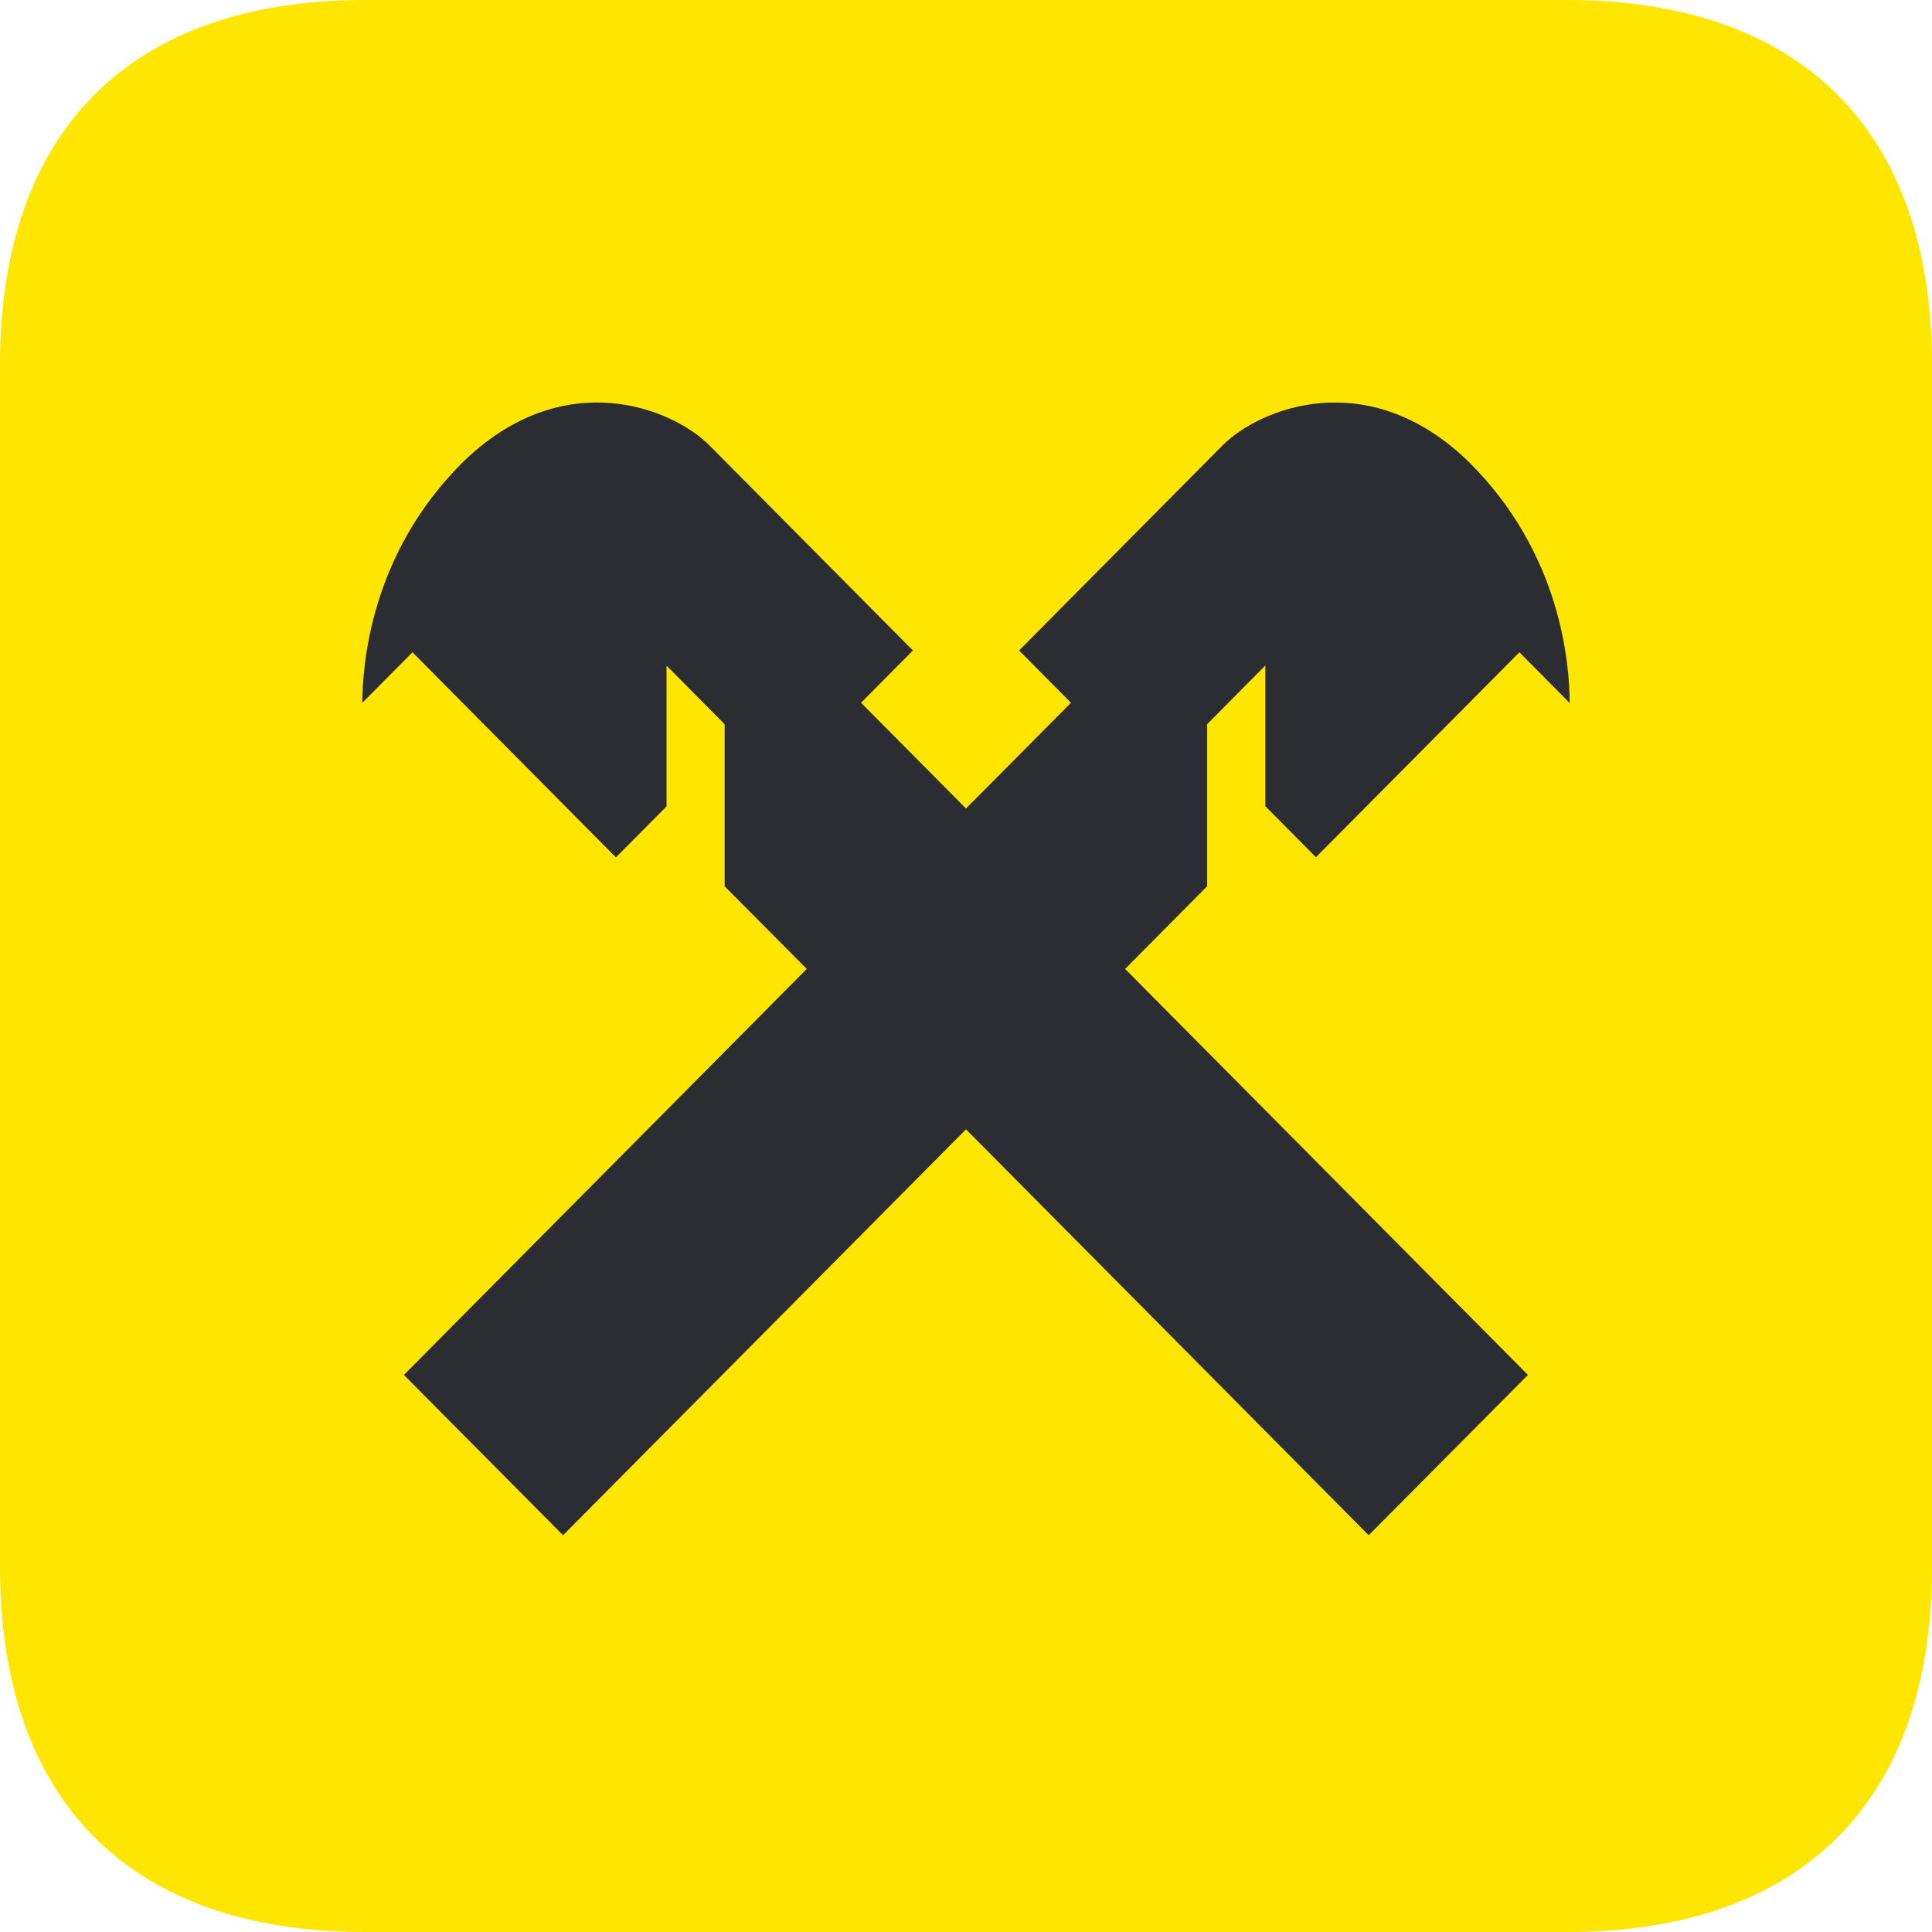 <svg width="48" height="48" viewBox="0 0 48 48" fill="none" xmlns="http://www.w3.org/2000/svg">
<g id="Logotype">
<path id="Vector" d="M48 38.934C48 44.757 44.757 48 38.934 48H9.066C3.248 48 0 44.757 0 38.934V9.066C0 3.248 3.244 0 9.066 0H38.934C44.758 0.002 48 3.248 48 9.066V38.934Z" fill="#FEE600"/>
<path id="Vector_2" d="M29.992 22.017V17.991L31.437 16.534V20.031L32.694 21.297L37.749 16.206L38.999 17.467C38.991 16.512 38.802 13.762 36.487 11.471C33.99 9.048 31.293 10.141 30.37 11.07L25.319 16.161L26.608 17.46L24 20.087L21.392 17.46L22.681 16.161L17.629 11.069C16.707 10.14 14.009 9.048 11.512 11.47C9.197 13.761 9.011 16.511 9 17.463L10.248 16.206L15.302 21.301L16.56 20.035V16.537L18.004 17.994V22.021L20.044 24.073L10.035 34.16L13.989 38.143L24 28.058L34.005 38.143L37.961 34.16L27.953 24.073L29.992 22.017Z" fill="#2B2D33"/>
</g>
</svg>
